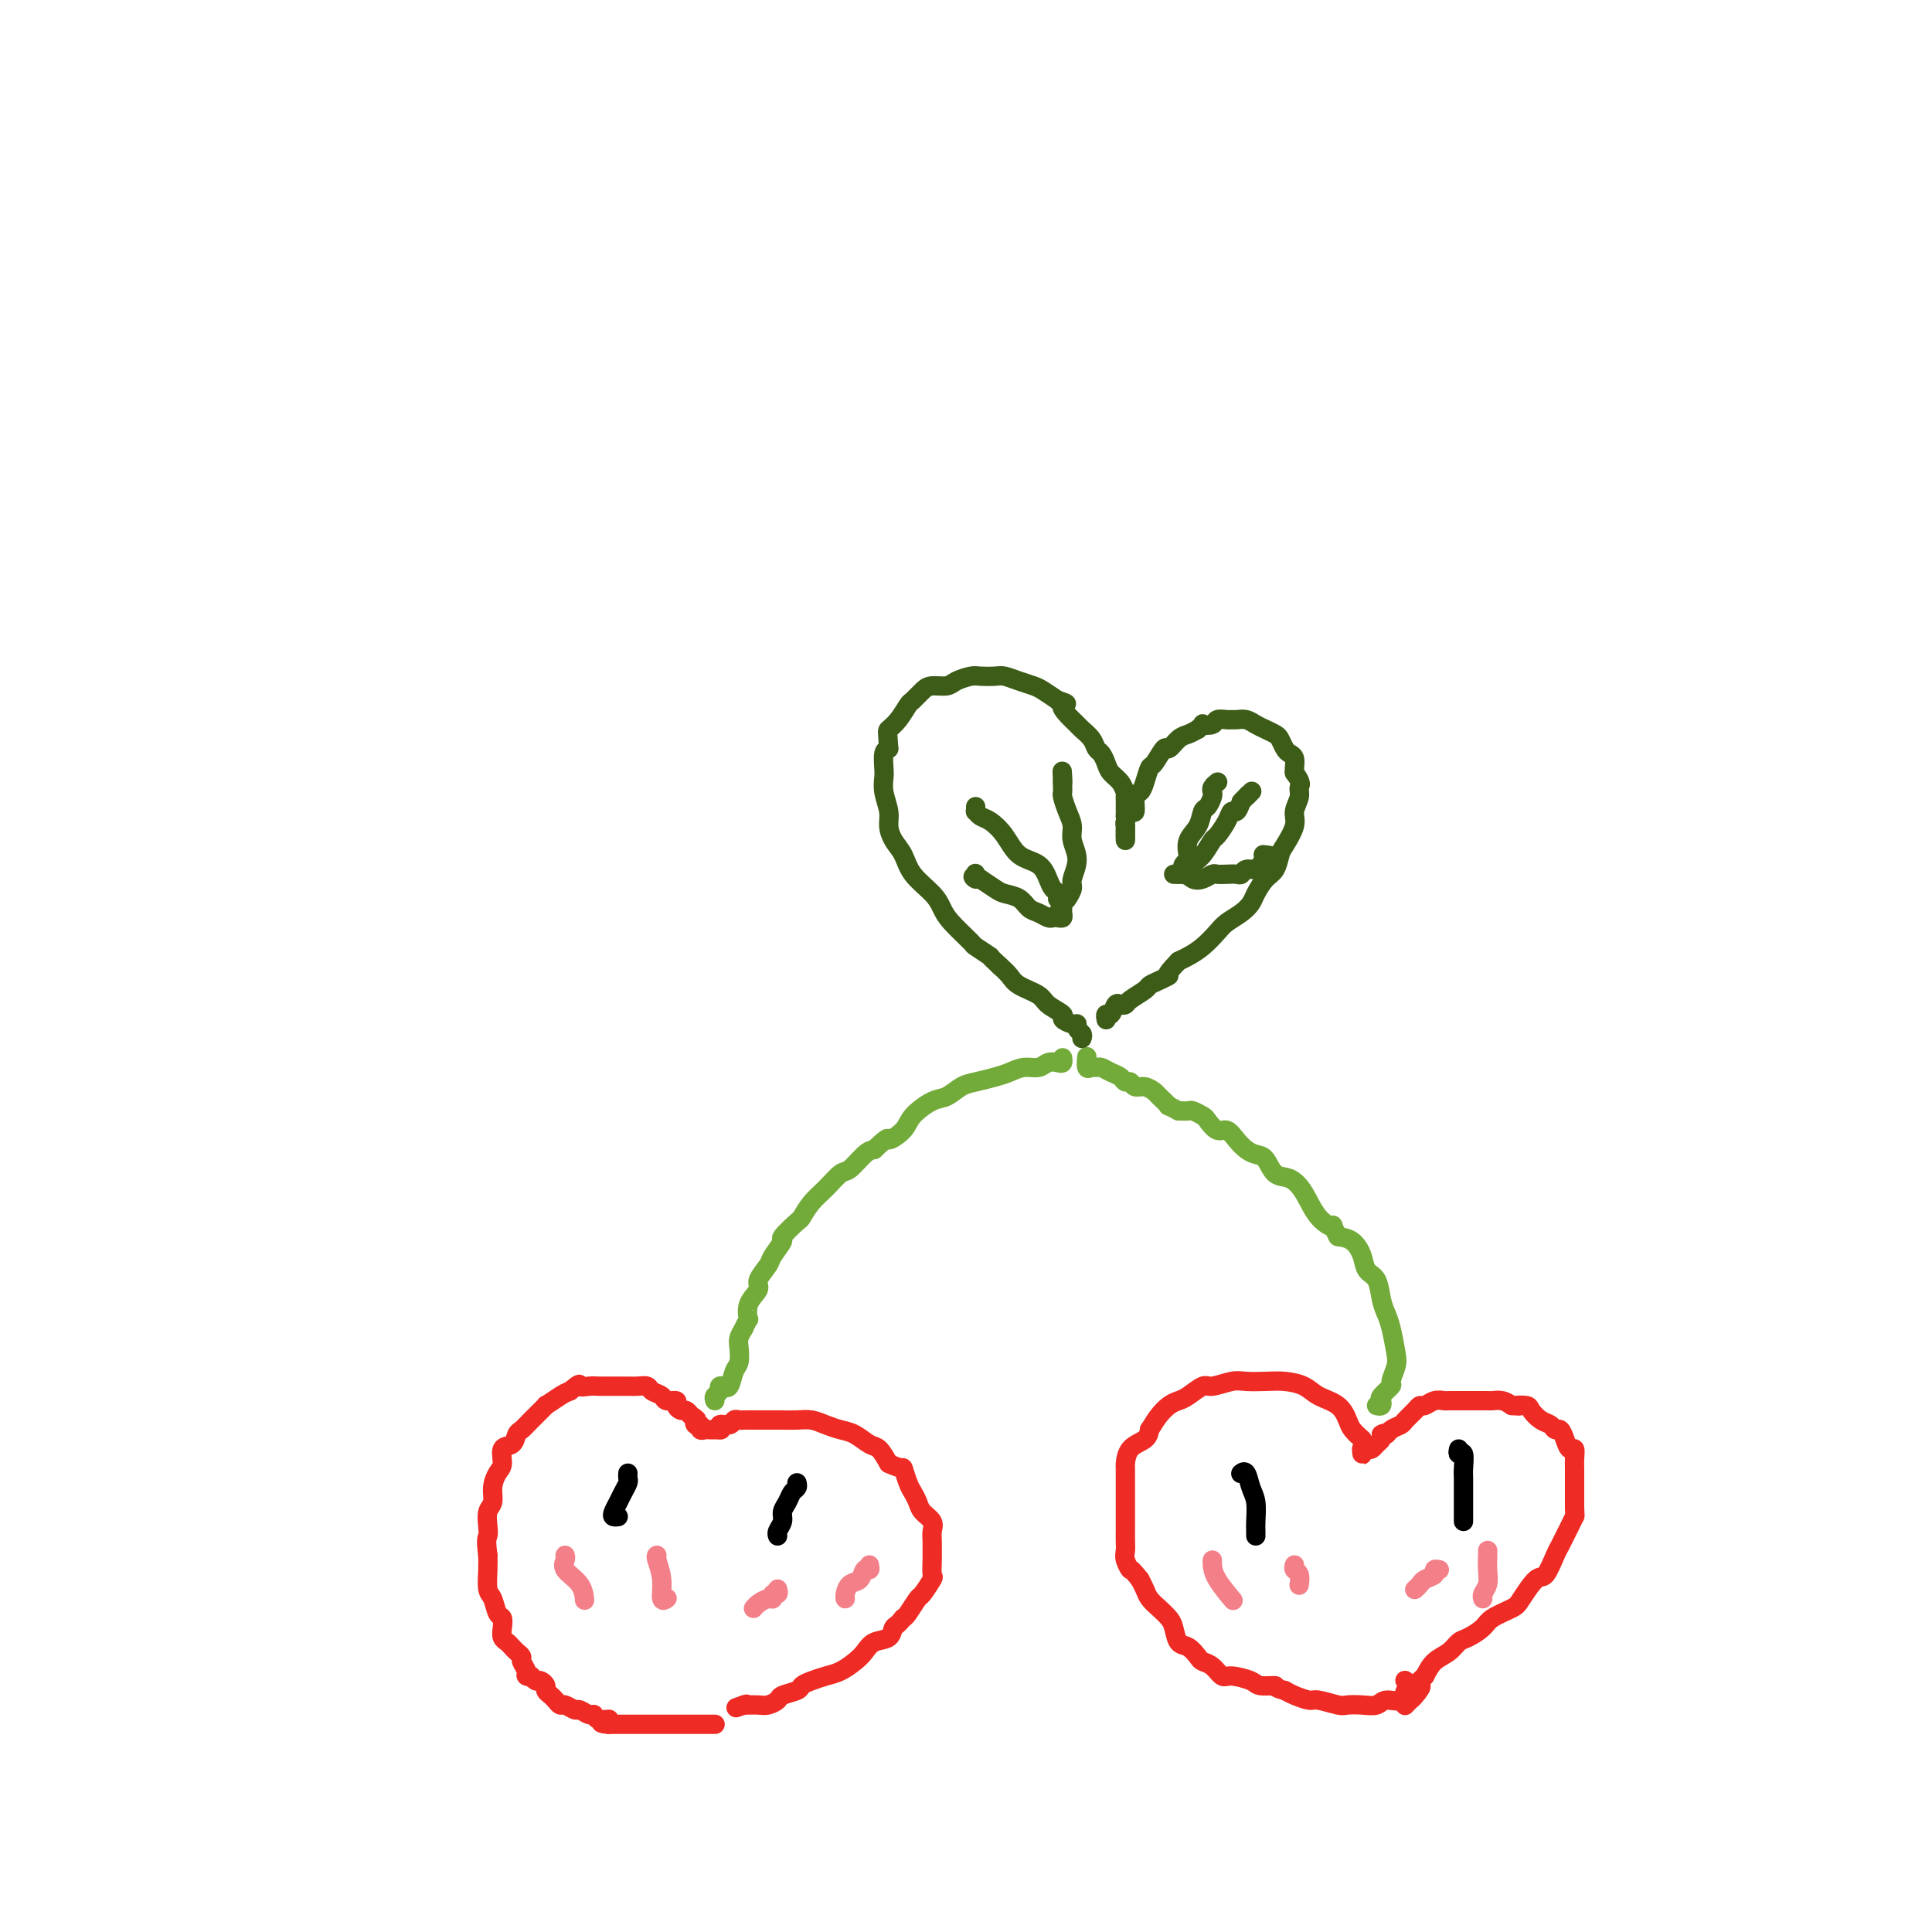 <svg viewBox='0 0 400 400' version='1.1' xmlns='http://www.w3.org/2000/svg' xmlns:xlink='http://www.w3.org/1999/xlink'><g fill='none' stroke='#EE2B24' stroke-width='4' stroke-linecap='round' stroke-linejoin='round'><path d='M148,357c0.046,0.000 0.092,0.000 0,0c-0.092,0.000 -0.321,0.000 -1,0c-0.679,0.000 -1.807,0.000 -3,0c-1.193,0.000 -2.451,0.000 -3,0c-0.549,-0.000 -0.389,0.000 -1,0c-0.611,0.000 -1.994,0.000 -3,0c-1.006,0.000 -1.635,0.000 -2,0c-0.365,0.000 -0.464,0.000 -1,0c-0.536,-0.000 -1.508,0.000 -2,0c-0.492,0.000 -0.503,0.000 -1,0c-0.497,0.000 -1.480,0.000 -2,0c-0.520,0.000 -0.577,0.000 -1,0c-0.423,-0.000 -1.211,0.000 -2,0'/><path d='M126,357c-3.296,-0.244 -0.536,-0.854 0,-1c0.536,-0.146 -1.151,0.172 -2,0c-0.849,-0.172 -0.861,-0.835 -1,-1c-0.139,-0.165 -0.404,0.167 -1,0c-0.596,-0.167 -1.522,-0.832 -2,-1c-0.478,-0.168 -0.509,0.162 -1,0c-0.491,-0.162 -1.442,-0.817 -2,-1c-0.558,-0.183 -0.723,0.106 -1,0c-0.277,-0.106 -0.666,-0.606 -1,-1c-0.334,-0.394 -0.614,-0.680 -1,-1c-0.386,-0.320 -0.877,-0.673 -1,-1c-0.123,-0.327 0.121,-0.626 0,-1c-0.121,-0.374 -0.606,-0.821 -1,-1c-0.394,-0.179 -0.697,-0.089 -1,0'/><path d='M111,348c-2.482,-1.627 -1.186,-1.195 -1,-1c0.186,0.195 -0.738,0.154 -1,0c-0.262,-0.154 0.137,-0.423 0,-1c-0.137,-0.577 -0.810,-1.464 -1,-2c-0.190,-0.536 0.103,-0.720 0,-1c-0.103,-0.280 -0.602,-0.655 -1,-1c-0.398,-0.345 -0.694,-0.660 -1,-1c-0.306,-0.340 -0.621,-0.705 -1,-1c-0.379,-0.295 -0.822,-0.520 -1,-1c-0.178,-0.480 -0.090,-1.215 0,-2c0.090,-0.785 0.182,-1.620 0,-2c-0.182,-0.380 -0.637,-0.303 -1,-1c-0.363,-0.697 -0.633,-2.166 -1,-3c-0.367,-0.834 -0.829,-1.032 -1,-2c-0.171,-0.968 -0.049,-2.705 0,-4c0.049,-1.295 0.024,-2.147 0,-3'/><path d='M101,322c-0.469,-3.457 -0.140,-3.600 0,-4c0.140,-0.400 0.093,-1.056 0,-2c-0.093,-0.944 -0.231,-2.177 0,-3c0.231,-0.823 0.831,-1.236 1,-2c0.169,-0.764 -0.091,-1.877 0,-3c0.091,-1.123 0.535,-2.255 1,-3c0.465,-0.745 0.950,-1.102 1,-2c0.050,-0.898 -0.336,-2.336 0,-3c0.336,-0.664 1.394,-0.554 2,-1c0.606,-0.446 0.758,-1.449 1,-2c0.242,-0.551 0.572,-0.652 1,-1c0.428,-0.348 0.955,-0.944 2,-2c1.045,-1.056 2.610,-2.572 3,-3c0.390,-0.428 -0.395,0.231 0,0c0.395,-0.231 1.970,-1.352 3,-2c1.030,-0.648 1.515,-0.824 2,-1'/><path d='M118,288c2.523,-2.083 1.831,-1.290 2,-1c0.169,0.290 1.200,0.078 2,0c0.800,-0.078 1.369,-0.021 2,0c0.631,0.021 1.325,0.005 2,0c0.675,-0.005 1.332,0.002 2,0c0.668,-0.002 1.349,-0.012 2,0c0.651,0.012 1.272,0.046 2,0c0.728,-0.046 1.562,-0.171 2,0c0.438,0.171 0.481,0.637 1,1c0.519,0.363 1.515,0.623 2,1c0.485,0.377 0.459,0.871 1,1c0.541,0.129 1.651,-0.106 2,0c0.349,0.106 -0.061,0.554 0,1c0.061,0.446 0.593,0.889 1,1c0.407,0.111 0.688,-0.111 1,0c0.312,0.111 0.656,0.556 1,1'/><path d='M143,293c1.636,1.090 1.226,0.814 1,1c-0.226,0.186 -0.268,0.835 0,1c0.268,0.165 0.846,-0.152 1,0c0.154,0.152 -0.117,0.773 0,1c0.117,0.227 0.623,0.061 1,0c0.377,-0.061 0.627,-0.016 1,0c0.373,0.016 0.870,0.004 1,0c0.130,-0.004 -0.106,-0.001 0,0c0.106,0.001 0.553,0.001 1,0'/><path d='M149,296c0.819,0.221 -0.133,-0.725 0,-1c0.133,-0.275 1.352,0.123 2,0c0.648,-0.123 0.725,-0.765 1,-1c0.275,-0.235 0.748,-0.063 1,0c0.252,0.063 0.283,0.017 1,0c0.717,-0.017 2.120,-0.005 3,0c0.880,0.005 1.236,0.004 2,0c0.764,-0.004 1.937,-0.012 3,0c1.063,0.012 2.017,0.044 3,0c0.983,-0.044 1.996,-0.162 3,0c1.004,0.162 1.998,0.605 3,1c1.002,0.395 2.012,0.741 3,1c0.988,0.259 1.956,0.430 3,1c1.044,0.570 2.166,1.538 3,2c0.834,0.462 1.381,0.418 2,1c0.619,0.582 1.309,1.791 2,3'/><path d='M184,303c3.106,1.462 2.873,0.618 3,1c0.127,0.382 0.616,1.989 1,3c0.384,1.011 0.663,1.426 1,2c0.337,0.574 0.731,1.309 1,2c0.269,0.691 0.412,1.340 1,2c0.588,0.660 1.622,1.330 2,2c0.378,0.670 0.101,1.339 0,2c-0.101,0.661 -0.025,1.312 0,2c0.025,0.688 -0.000,1.411 0,2c0.000,0.589 0.026,1.045 0,2c-0.026,0.955 -0.105,2.410 0,3c0.105,0.590 0.393,0.316 0,1c-0.393,0.684 -1.466,2.328 -2,3c-0.534,0.672 -0.528,0.373 -1,1c-0.472,0.627 -1.420,2.179 -2,3c-0.580,0.821 -0.790,0.910 -1,1'/><path d='M187,335c-1.362,1.733 -1.768,1.566 -2,2c-0.232,0.434 -0.292,1.468 -1,2c-0.708,0.532 -2.065,0.562 -3,1c-0.935,0.438 -1.447,1.283 -2,2c-0.553,0.717 -1.147,1.305 -2,2c-0.853,0.695 -1.967,1.496 -3,2c-1.033,0.504 -1.986,0.713 -3,1c-1.014,0.287 -2.088,0.654 -3,1c-0.912,0.346 -1.662,0.671 -2,1c-0.338,0.329 -0.264,0.663 -1,1c-0.736,0.337 -2.281,0.679 -3,1c-0.719,0.321 -0.613,0.622 -1,1c-0.387,0.378 -1.269,0.833 -2,1c-0.731,0.167 -1.312,0.045 -2,0c-0.688,-0.045 -1.482,-0.013 -2,0c-0.518,0.013 -0.759,0.006 -1,0'/><path d='M154,353c-3.111,1.089 -0.889,0.311 0,0c0.889,-0.311 0.444,-0.156 0,0'/><path d='M291,348c-0.106,-0.078 -0.212,-0.157 0,0c0.212,0.157 0.740,0.549 1,1c0.260,0.451 0.250,0.962 0,1c-0.250,0.038 -0.741,-0.396 -1,0c-0.259,0.396 -0.286,1.623 -1,2c-0.714,0.377 -2.114,-0.094 -3,0c-0.886,0.094 -1.256,0.753 -2,1c-0.744,0.247 -1.861,0.081 -3,0c-1.139,-0.081 -2.301,-0.077 -3,0c-0.699,0.077 -0.936,0.228 -2,0c-1.064,-0.228 -2.955,-0.834 -4,-1c-1.045,-0.166 -1.243,0.109 -2,0c-0.757,-0.109 -2.073,-0.603 -3,-1c-0.927,-0.397 -1.463,-0.699 -2,-1'/><path d='M266,350c-2.763,-0.702 -1.671,-0.957 -2,-1c-0.329,-0.043 -2.080,0.125 -3,0c-0.920,-0.125 -1.010,-0.545 -2,-1c-0.990,-0.455 -2.880,-0.947 -4,-1c-1.120,-0.053 -1.469,0.332 -2,0c-0.531,-0.332 -1.245,-1.383 -2,-2c-0.755,-0.617 -1.550,-0.802 -2,-1c-0.450,-0.198 -0.554,-0.409 -1,-1c-0.446,-0.591 -1.236,-1.562 -2,-2c-0.764,-0.438 -1.504,-0.344 -2,-1c-0.496,-0.656 -0.749,-2.063 -1,-3c-0.251,-0.937 -0.501,-1.406 -1,-2c-0.499,-0.594 -1.247,-1.314 -2,-2c-0.753,-0.686 -1.510,-1.339 -2,-2c-0.490,-0.661 -0.711,-1.332 -1,-2c-0.289,-0.668 -0.644,-1.334 -1,-2'/><path d='M236,327c-2.249,-2.832 -1.870,-1.914 -2,-2c-0.130,-0.086 -0.767,-1.178 -1,-2c-0.233,-0.822 -0.062,-1.376 0,-2c0.062,-0.624 0.017,-1.318 0,-2c-0.017,-0.682 -0.004,-1.352 0,-2c0.004,-0.648 0.001,-1.272 0,-2c-0.001,-0.728 -0.000,-1.559 0,-2c0.000,-0.441 0.000,-0.493 0,-1c-0.000,-0.507 -0.000,-1.468 0,-2c0.000,-0.532 0.001,-0.636 0,-1c-0.001,-0.364 -0.004,-0.990 0,-2c0.004,-1.010 0.015,-2.406 0,-3c-0.015,-0.594 -0.056,-0.386 0,-1c0.056,-0.614 0.207,-2.050 1,-3c0.793,-0.950 2.226,-1.414 3,-2c0.774,-0.586 0.887,-1.293 1,-2'/><path d='M238,296c1.132,-1.810 1.462,-2.335 2,-3c0.538,-0.665 1.283,-1.469 2,-2c0.717,-0.531 1.406,-0.787 2,-1c0.594,-0.213 1.092,-0.383 2,-1c0.908,-0.617 2.227,-1.682 3,-2c0.773,-0.318 1.000,0.110 2,0c1.000,-0.110 2.775,-0.760 4,-1c1.225,-0.240 1.902,-0.072 3,0c1.098,0.072 2.619,0.049 4,0c1.381,-0.049 2.622,-0.123 4,0c1.378,0.123 2.893,0.441 4,1c1.107,0.559 1.805,1.357 3,2c1.195,0.643 2.887,1.131 4,2c1.113,0.869 1.646,2.119 2,3c0.354,0.881 0.530,1.395 1,2c0.470,0.605 1.235,1.303 2,2'/><path d='M282,298c0.773,1.551 0.206,1.929 0,2c-0.206,0.071 -0.052,-0.163 0,0c0.052,0.163 0.003,0.724 0,1c-0.003,0.276 0.040,0.267 0,0c-0.040,-0.267 -0.165,-0.793 0,-1c0.165,-0.207 0.619,-0.097 1,0c0.381,0.097 0.690,0.181 1,0c0.310,-0.181 0.622,-0.626 1,-1c0.378,-0.374 0.822,-0.678 1,-1c0.178,-0.322 0.089,-0.661 0,-1'/><path d='M286,297c0.815,-0.572 0.852,-0.002 1,0c0.148,0.002 0.407,-0.564 1,-1c0.593,-0.436 1.520,-0.743 2,-1c0.480,-0.257 0.512,-0.465 1,-1c0.488,-0.535 1.430,-1.397 2,-2c0.570,-0.603 0.768,-0.946 1,-1c0.232,-0.054 0.498,0.182 1,0c0.502,-0.182 1.239,-0.781 2,-1c0.761,-0.219 1.545,-0.059 2,0c0.455,0.059 0.579,0.016 1,0c0.421,-0.016 1.138,-0.005 2,0c0.862,0.005 1.869,0.004 3,0c1.131,-0.004 2.386,-0.011 3,0c0.614,0.011 0.588,0.042 1,0c0.412,-0.042 1.260,-0.155 2,0c0.740,0.155 1.370,0.577 2,1'/><path d='M313,291c2.590,0.163 1.065,0.071 1,0c-0.065,-0.071 1.331,-0.120 2,0c0.669,0.120 0.613,0.409 1,1c0.387,0.591 1.217,1.484 2,2c0.783,0.516 1.519,0.654 2,1c0.481,0.346 0.707,0.900 1,1c0.293,0.100 0.653,-0.254 1,0c0.347,0.254 0.681,1.118 1,2c0.319,0.882 0.621,1.783 1,2c0.379,0.217 0.834,-0.251 1,0c0.166,0.251 0.045,1.222 0,2c-0.045,0.778 -0.012,1.363 0,2c0.012,0.637 0.003,1.325 0,2c-0.003,0.675 -0.001,1.335 0,2c0.001,0.665 0.000,1.333 0,2c-0.000,0.667 -0.000,1.334 0,2'/><path d='M326,312c0.048,2.213 0.168,1.745 0,2c-0.168,0.255 -0.626,1.232 -1,2c-0.374,0.768 -0.665,1.327 -1,2c-0.335,0.673 -0.713,1.462 -1,2c-0.287,0.538 -0.483,0.826 -1,2c-0.517,1.174 -1.353,3.235 -2,4c-0.647,0.765 -1.103,0.235 -2,1c-0.897,0.765 -2.236,2.825 -3,4c-0.764,1.175 -0.953,1.466 -2,2c-1.047,0.534 -2.951,1.312 -4,2c-1.049,0.688 -1.243,1.286 -2,2c-0.757,0.714 -2.076,1.545 -3,2c-0.924,0.455 -1.454,0.534 -2,1c-0.546,0.466 -1.109,1.318 -2,2c-0.891,0.682 -2.112,1.195 -3,2c-0.888,0.805 -1.444,1.903 -2,3'/><path d='M295,347c-4.045,3.592 -1.659,2.073 -1,2c0.659,-0.073 -0.411,1.300 -1,2c-0.589,0.700 -0.697,0.727 -1,1c-0.303,0.273 -0.801,0.792 -1,1c-0.199,0.208 -0.100,0.104 0,0'/></g>
<g fill='none' stroke='#73AB3A' stroke-width='4' stroke-linecap='round' stroke-linejoin='round'><path d='M148,290c-0.122,-0.340 -0.244,-0.680 0,-1c0.244,-0.320 0.853,-0.619 1,-1c0.147,-0.381 -0.168,-0.844 0,-1c0.168,-0.156 0.819,-0.004 1,0c0.181,0.004 -0.109,-0.138 0,0c0.109,0.138 0.617,0.557 1,0c0.383,-0.557 0.641,-2.088 1,-3c0.359,-0.912 0.818,-1.203 1,-2c0.182,-0.797 0.088,-2.099 0,-3c-0.088,-0.901 -0.168,-1.400 0,-2c0.168,-0.600 0.584,-1.300 1,-2'/><path d='M154,275c1.189,-2.635 1.163,-1.721 1,-2c-0.163,-0.279 -0.463,-1.750 0,-3c0.463,-1.250 1.687,-2.279 2,-3c0.313,-0.721 -0.287,-1.132 0,-2c0.287,-0.868 1.461,-2.191 2,-3c0.539,-0.809 0.444,-1.104 1,-2c0.556,-0.896 1.762,-2.393 2,-3c0.238,-0.607 -0.492,-0.325 0,-1c0.492,-0.675 2.205,-2.307 3,-3c0.795,-0.693 0.673,-0.446 1,-1c0.327,-0.554 1.102,-1.910 2,-3c0.898,-1.090 1.917,-1.914 3,-3c1.083,-1.086 2.228,-2.436 3,-3c0.772,-0.564 1.169,-0.344 2,-1c0.831,-0.656 2.094,-2.187 3,-3c0.906,-0.813 1.453,-0.906 2,-1'/><path d='M181,238c3.455,-3.307 2.591,-2.075 3,-2c0.409,0.075 2.091,-1.006 3,-2c0.909,-0.994 1.047,-1.901 2,-3c0.953,-1.099 2.723,-2.388 4,-3c1.277,-0.612 2.060,-0.545 3,-1c0.940,-0.455 2.036,-1.432 3,-2c0.964,-0.568 1.795,-0.725 3,-1c1.205,-0.275 2.784,-0.666 4,-1c1.216,-0.334 2.070,-0.612 3,-1c0.930,-0.388 1.938,-0.888 3,-1c1.062,-0.112 2.180,0.162 3,0c0.820,-0.162 1.344,-0.762 2,-1c0.656,-0.238 1.444,-0.115 2,0c0.556,0.115 0.881,0.223 1,0c0.119,-0.223 0.034,-0.778 0,-1c-0.034,-0.222 -0.017,-0.111 0,0'/><path d='M285,291c0.406,0.098 0.812,0.197 1,0c0.188,-0.197 0.159,-0.689 0,-1c-0.159,-0.311 -0.448,-0.440 0,-1c0.448,-0.560 1.634,-1.550 2,-2c0.366,-0.450 -0.087,-0.361 0,-1c0.087,-0.639 0.714,-2.007 1,-3c0.286,-0.993 0.232,-1.611 0,-3c-0.232,-1.389 -0.644,-3.551 -1,-5c-0.356,-1.449 -0.658,-2.187 -1,-3c-0.342,-0.813 -0.724,-1.703 -1,-3c-0.276,-1.297 -0.447,-3.002 -1,-4c-0.553,-0.998 -1.488,-1.288 -2,-2c-0.512,-0.712 -0.599,-1.846 -1,-3c-0.401,-1.154 -1.114,-2.330 -2,-3c-0.886,-0.670 -1.943,-0.835 -3,-1'/><path d='M277,256c-1.785,-3.339 -0.747,-2.188 -1,-2c-0.253,0.188 -1.797,-0.587 -3,-2c-1.203,-1.413 -2.066,-3.464 -3,-5c-0.934,-1.536 -1.941,-2.558 -3,-3c-1.059,-0.442 -2.170,-0.306 -3,-1c-0.830,-0.694 -1.377,-2.218 -2,-3c-0.623,-0.782 -1.321,-0.820 -2,-1c-0.679,-0.180 -1.338,-0.500 -2,-1c-0.662,-0.500 -1.328,-1.180 -2,-2c-0.672,-0.820 -1.350,-1.779 -2,-2c-0.650,-0.221 -1.273,0.294 -2,0c-0.727,-0.294 -1.560,-1.399 -2,-2c-0.440,-0.601 -0.489,-0.697 -1,-1c-0.511,-0.303 -1.484,-0.812 -2,-1c-0.516,-0.188 -0.576,-0.054 -1,0c-0.424,0.054 -1.212,0.027 -2,0'/><path d='M244,230c-3.126,-1.664 -1.941,-0.823 -2,-1c-0.059,-0.177 -1.364,-1.372 -2,-2c-0.636,-0.628 -0.604,-0.689 -1,-1c-0.396,-0.311 -1.218,-0.871 -2,-1c-0.782,-0.129 -1.522,0.173 -2,0c-0.478,-0.173 -0.695,-0.821 -1,-1c-0.305,-0.179 -0.698,0.110 -1,0c-0.302,-0.110 -0.515,-0.618 -1,-1c-0.485,-0.382 -1.244,-0.636 -2,-1c-0.756,-0.364 -1.509,-0.837 -2,-1c-0.491,-0.163 -0.720,-0.016 -1,0c-0.280,0.016 -0.611,-0.099 -1,0c-0.389,0.099 -0.835,0.411 -1,0c-0.165,-0.411 -0.047,-1.546 0,-2c0.047,-0.454 0.024,-0.227 0,0'/></g>
<g fill='none' stroke='#3D5C18' stroke-width='4' stroke-linecap='round' stroke-linejoin='round'><path d='M224,215c0.117,-0.342 0.233,-0.683 0,-1c-0.233,-0.317 -0.816,-0.609 -1,-1c-0.184,-0.391 0.032,-0.881 0,-1c-0.032,-0.119 -0.310,0.134 -1,0c-0.690,-0.134 -1.792,-0.655 -2,-1c-0.208,-0.345 0.478,-0.515 0,-1c-0.478,-0.485 -2.120,-1.285 -3,-2c-0.880,-0.715 -0.999,-1.346 -2,-2c-1.001,-0.654 -2.885,-1.330 -4,-2c-1.115,-0.670 -1.461,-1.334 -2,-2c-0.539,-0.666 -1.269,-1.333 -2,-2'/><path d='M207,200c-2.902,-2.654 -1.656,-1.788 -2,-2c-0.344,-0.212 -2.278,-1.501 -3,-2c-0.722,-0.499 -0.231,-0.208 -1,-1c-0.769,-0.792 -2.796,-2.666 -4,-4c-1.204,-1.334 -1.583,-2.128 -2,-3c-0.417,-0.872 -0.872,-1.822 -2,-3c-1.128,-1.178 -2.928,-2.583 -4,-4c-1.072,-1.417 -1.415,-2.847 -2,-4c-0.585,-1.153 -1.411,-2.028 -2,-3c-0.589,-0.972 -0.942,-2.041 -1,-3c-0.058,-0.959 0.180,-1.808 0,-3c-0.180,-1.192 -0.778,-2.725 -1,-4c-0.222,-1.275 -0.070,-2.290 0,-3c0.070,-0.710 0.057,-1.114 0,-2c-0.057,-0.886 -0.159,-2.253 0,-3c0.159,-0.747 0.580,-0.873 1,-1'/><path d='M184,155c-0.246,-3.770 -0.361,-3.696 0,-4c0.361,-0.304 1.198,-0.985 2,-2c0.802,-1.015 1.570,-2.362 2,-3c0.430,-0.638 0.523,-0.566 1,-1c0.477,-0.434 1.339,-1.374 2,-2c0.661,-0.626 1.120,-0.938 2,-1c0.880,-0.062 2.179,0.127 3,0c0.821,-0.127 1.164,-0.571 2,-1c0.836,-0.429 2.166,-0.844 3,-1c0.834,-0.156 1.172,-0.053 2,0c0.828,0.053 2.146,0.055 3,0c0.854,-0.055 1.243,-0.167 2,0c0.757,0.167 1.883,0.612 3,1c1.117,0.388 2.224,0.720 3,1c0.776,0.280 1.222,0.509 2,1c0.778,0.491 1.889,1.246 3,2'/><path d='M219,145c2.981,0.909 1.432,0.680 1,1c-0.432,0.320 0.251,1.189 1,2c0.749,0.811 1.563,1.564 2,2c0.437,0.436 0.499,0.553 1,1c0.501,0.447 1.443,1.222 2,2c0.557,0.778 0.730,1.559 1,2c0.270,0.441 0.636,0.543 1,1c0.364,0.457 0.724,1.269 1,2c0.276,0.731 0.466,1.379 1,2c0.534,0.621 1.411,1.213 2,2c0.589,0.787 0.890,1.769 1,2c0.110,0.231 0.030,-0.289 0,0c-0.030,0.289 -0.008,1.387 0,2c0.008,0.613 0.002,0.742 0,1c-0.002,0.258 -0.001,0.645 0,1c0.001,0.355 0.000,0.677 0,1'/><path d='M233,169c0.155,1.260 0.041,0.911 0,1c-0.041,0.089 -0.011,0.617 0,1c0.011,0.383 0.003,0.622 0,1c-0.003,0.378 -0.001,0.895 0,1c0.001,0.105 0.000,-0.203 0,0c-0.000,0.203 -0.000,0.915 0,1c0.000,0.085 0.000,-0.458 0,-1'/><path d='M233,173c0.001,0.665 0.003,0.328 0,0c-0.003,-0.328 -0.011,-0.645 0,-1c0.011,-0.355 0.041,-0.747 0,-1c-0.041,-0.253 -0.151,-0.368 0,-1c0.151,-0.632 0.565,-1.782 1,-2c0.435,-0.218 0.890,0.494 1,0c0.110,-0.494 -0.126,-2.196 0,-3c0.126,-0.804 0.615,-0.711 1,-1c0.385,-0.289 0.666,-0.962 1,-2c0.334,-1.038 0.722,-2.443 1,-3c0.278,-0.557 0.444,-0.268 1,-1c0.556,-0.732 1.500,-2.486 2,-3c0.500,-0.514 0.557,0.213 1,0c0.443,-0.213 1.273,-1.365 2,-2c0.727,-0.635 1.351,-0.753 2,-1c0.649,-0.247 1.325,-0.624 2,-1'/><path d='M248,151c1.661,-1.480 0.812,-1.181 1,-1c0.188,0.181 1.411,0.245 2,0c0.589,-0.245 0.542,-0.798 1,-1c0.458,-0.202 1.421,-0.051 2,0c0.579,0.051 0.774,0.002 1,0c0.226,-0.002 0.484,0.041 1,0c0.516,-0.041 1.290,-0.167 2,0c0.710,0.167 1.356,0.626 2,1c0.644,0.374 1.286,0.664 2,1c0.714,0.336 1.502,0.719 2,1c0.498,0.281 0.708,0.460 1,1c0.292,0.540 0.667,1.440 1,2c0.333,0.560 0.625,0.779 1,1c0.375,0.221 0.832,0.444 1,1c0.168,0.556 0.048,1.445 0,2c-0.048,0.555 -0.024,0.778 0,1'/><path d='M268,160c1.755,2.300 1.143,2.549 1,3c-0.143,0.451 0.183,1.103 0,2c-0.183,0.897 -0.874,2.040 -1,3c-0.126,0.960 0.314,1.737 0,3c-0.314,1.263 -1.383,3.014 -2,4c-0.617,0.986 -0.781,1.209 -1,2c-0.219,0.791 -0.494,2.151 -1,3c-0.506,0.849 -1.242,1.186 -2,2c-0.758,0.814 -1.539,2.104 -2,3c-0.461,0.896 -0.601,1.398 -1,2c-0.399,0.602 -1.055,1.303 -2,2c-0.945,0.697 -2.179,1.391 -3,2c-0.821,0.609 -1.230,1.132 -2,2c-0.770,0.868 -1.899,2.080 -3,3c-1.101,0.920 -2.172,1.549 -3,2c-0.828,0.451 -1.414,0.726 -2,1'/><path d='M244,199c-3.457,3.572 -2.100,3.002 -2,3c0.100,-0.002 -1.058,0.563 -2,1c-0.942,0.437 -1.667,0.744 -2,1c-0.333,0.256 -0.274,0.459 -1,1c-0.726,0.541 -2.236,1.421 -3,2c-0.764,0.579 -0.783,0.858 -1,1c-0.217,0.142 -0.633,0.147 -1,0c-0.367,-0.147 -0.687,-0.445 -1,0c-0.313,0.445 -0.620,1.635 -1,2c-0.380,0.365 -0.833,-0.094 -1,0c-0.167,0.094 -0.048,0.741 0,1c0.048,0.259 0.024,0.129 0,0'/><path d='M219,186c-0.025,0.093 -0.049,0.187 0,0c0.049,-0.187 0.172,-0.653 0,-1c-0.172,-0.347 -0.640,-0.574 -1,-1c-0.360,-0.426 -0.614,-1.049 -1,-2c-0.386,-0.951 -0.905,-2.229 -2,-3c-1.095,-0.771 -2.766,-1.034 -4,-2c-1.234,-0.966 -2.029,-2.636 -3,-4c-0.971,-1.364 -2.117,-2.422 -3,-3c-0.883,-0.578 -1.505,-0.677 -2,-1c-0.495,-0.323 -0.865,-0.870 -1,-1c-0.135,-0.130 -0.036,0.157 0,0c0.036,-0.157 0.010,-0.759 0,-1c-0.010,-0.241 -0.005,-0.120 0,0'/><path d='M243,181c0.335,0.014 0.670,0.027 1,0c0.330,-0.027 0.656,-0.095 1,0c0.344,0.095 0.707,0.354 1,0c0.293,-0.354 0.516,-1.319 1,-2c0.484,-0.681 1.229,-1.076 2,-2c0.771,-0.924 1.569,-2.376 2,-3c0.431,-0.624 0.497,-0.421 1,-1c0.503,-0.579 1.444,-1.939 2,-3c0.556,-1.061 0.727,-1.824 1,-2c0.273,-0.176 0.650,0.235 1,0c0.350,-0.235 0.675,-1.118 1,-2'/><path d='M257,166c2.333,-2.488 1.167,-1.208 1,-1c-0.167,0.208 0.667,-0.655 1,-1c0.333,-0.345 0.167,-0.173 0,0'/><path d='M219,189c0.000,0.000 0.100,0.100 0.1,0.1'/><path d='M220,187c0.006,0.340 0.013,0.679 0,1c-0.013,0.321 -0.044,0.623 0,1c0.044,0.377 0.164,0.830 0,1c-0.164,0.170 -0.610,0.058 -1,0c-0.390,-0.058 -0.722,-0.061 -1,0c-0.278,0.061 -0.501,0.185 -1,0c-0.499,-0.185 -1.274,-0.679 -2,-1c-0.726,-0.321 -1.405,-0.470 -2,-1c-0.595,-0.530 -1.108,-1.441 -2,-2c-0.892,-0.559 -2.163,-0.766 -3,-1c-0.837,-0.234 -1.239,-0.495 -2,-1c-0.761,-0.505 -1.880,-1.252 -3,-2'/><path d='M203,182c-2.393,-1.179 -1.375,-0.125 -1,0c0.375,0.125 0.107,-0.679 0,-1c-0.107,-0.321 -0.054,-0.161 0,0'/><path d='M221,186c-0.124,0.191 -0.247,0.382 0,0c0.247,-0.382 0.866,-1.337 1,-2c0.134,-0.663 -0.215,-1.034 0,-2c0.215,-0.966 0.996,-2.528 1,-4c0.004,-1.472 -0.770,-2.852 -1,-4c-0.230,-1.148 0.082,-2.062 0,-3c-0.082,-0.938 -0.558,-1.901 -1,-3c-0.442,-1.099 -0.850,-2.336 -1,-3c-0.150,-0.664 -0.040,-0.756 0,-1c0.040,-0.244 0.012,-0.641 0,-1c-0.012,-0.359 -0.006,-0.679 0,-1'/><path d='M220,162c-0.156,-3.956 -0.044,-1.844 0,-1c0.044,0.844 0.022,0.422 0,0'/><path d='M245,180c-0.109,-0.320 -0.219,-0.640 0,-1c0.219,-0.360 0.766,-0.758 1,-1c0.234,-0.242 0.157,-0.326 0,-1c-0.157,-0.674 -0.392,-1.939 0,-3c0.392,-1.061 1.412,-1.919 2,-3c0.588,-1.081 0.745,-2.383 1,-3c0.255,-0.617 0.608,-0.547 1,-1c0.392,-0.453 0.823,-1.428 1,-2c0.177,-0.572 0.099,-0.741 0,-1c-0.099,-0.259 -0.219,-0.608 0,-1c0.219,-0.392 0.777,-0.826 1,-1c0.223,-0.174 0.112,-0.087 0,0'/><path d='M244,181c0.305,-0.008 0.609,-0.015 1,0c0.391,0.015 0.868,0.053 1,0c0.132,-0.053 -0.082,-0.196 0,0c0.082,0.196 0.458,0.732 1,1c0.542,0.268 1.248,0.268 2,0c0.752,-0.268 1.550,-0.803 2,-1c0.450,-0.197 0.553,-0.057 1,0c0.447,0.057 1.237,0.030 2,0c0.763,-0.030 1.500,-0.064 2,0c0.500,0.064 0.764,0.224 1,0c0.236,-0.224 0.445,-0.833 1,-1c0.555,-0.167 1.457,0.109 2,0c0.543,-0.109 0.727,-0.603 1,-1c0.273,-0.397 0.637,-0.699 1,-1'/><path d='M262,178c2.800,-0.689 0.800,-0.911 0,-1c-0.800,-0.089 -0.400,-0.044 0,0'/></g>
<g fill='none' stroke='#000000' stroke-width='4' stroke-linecap='round' stroke-linejoin='round'><path d='M130,305c-0.024,0.358 -0.048,0.715 0,1c0.048,0.285 0.170,0.497 0,1c-0.170,0.503 -0.630,1.298 -1,2c-0.370,0.702 -0.649,1.313 -1,2c-0.351,0.687 -0.775,1.452 -1,2c-0.225,0.548 -0.253,0.878 0,1c0.253,0.122 0.787,0.035 1,0c0.213,-0.035 0.107,-0.017 0,0'/><path d='M165,307c0.092,0.357 0.183,0.714 0,1c-0.183,0.286 -0.641,0.500 -1,1c-0.359,0.500 -0.618,1.287 -1,2c-0.382,0.713 -0.887,1.354 -1,2c-0.113,0.646 0.166,1.297 0,2c-0.166,0.703 -0.775,1.459 -1,2c-0.225,0.541 -0.064,0.869 0,1c0.064,0.131 0.032,0.066 0,0'/><path d='M257,305c-0.091,0.074 -0.182,0.149 0,0c0.182,-0.149 0.637,-0.520 1,0c0.363,0.520 0.633,1.933 1,3c0.367,1.067 0.830,1.789 1,3c0.170,1.211 0.045,2.912 0,4c-0.045,1.088 -0.012,1.562 0,2c0.012,0.438 0.003,0.839 0,1c-0.003,0.161 -0.002,0.080 0,0'/><path d='M302,300c-0.113,0.502 -0.226,1.005 0,1c0.226,-0.005 0.793,-0.517 1,0c0.207,0.517 0.056,2.064 0,3c-0.056,0.936 -0.015,1.260 0,2c0.015,0.740 0.004,1.897 0,3c-0.004,1.103 -0.001,2.151 0,3c0.001,0.849 0.000,1.498 0,2c-0.000,0.502 -0.000,0.858 0,1c0.000,0.142 0.000,0.071 0,0'/></g>
<g fill='none' stroke='#F37F89' stroke-width='4' stroke-linecap='round' stroke-linejoin='round'><path d='M251,323c-0.022,0.204 -0.045,0.408 0,1c0.045,0.592 0.156,1.571 1,3c0.844,1.429 2.419,3.308 3,4c0.581,0.692 0.166,0.198 0,0c-0.166,-0.198 -0.083,-0.099 0,0'/><path d='M268,324c-0.113,0.369 -0.226,0.738 0,1c0.226,0.262 0.792,0.417 1,1c0.208,0.583 0.060,1.595 0,2c-0.060,0.405 -0.030,0.202 0,0'/><path d='M298,325c-0.477,-0.089 -0.955,-0.178 -1,0c-0.045,0.178 0.341,0.622 0,1c-0.341,0.378 -1.411,0.689 -2,1c-0.589,0.311 -0.697,0.622 -1,1c-0.303,0.378 -0.801,0.822 -1,1c-0.199,0.178 -0.100,0.089 0,0'/><path d='M308,321c-0.002,0.493 -0.004,0.986 0,1c0.004,0.014 0.015,-0.452 0,0c-0.015,0.452 -0.057,1.820 0,3c0.057,1.180 0.211,2.172 0,3c-0.211,0.828 -0.788,1.492 -1,2c-0.212,0.508 -0.061,0.859 0,1c0.061,0.141 0.030,0.070 0,0'/><path d='M117,322c0.083,0.263 0.166,0.526 0,1c-0.166,0.474 -0.581,1.158 0,2c0.581,0.842 2.156,1.842 3,3c0.844,1.158 0.955,2.474 1,3c0.045,0.526 0.022,0.263 0,0'/><path d='M136,322c-0.121,0.091 -0.242,0.182 0,1c0.242,0.818 0.848,2.364 1,4c0.152,1.636 -0.152,3.364 0,4c0.152,0.636 0.758,0.182 1,0c0.242,-0.182 0.121,-0.091 0,0'/><path d='M161,329c0.118,0.455 0.235,0.909 0,1c-0.235,0.091 -0.823,-0.182 -1,0c-0.177,0.182 0.058,0.820 0,1c-0.058,0.180 -0.407,-0.096 -1,0c-0.593,0.096 -1.429,0.564 -2,1c-0.571,0.436 -0.877,0.839 -1,1c-0.123,0.161 -0.061,0.081 0,0'/><path d='M180,324c0.097,0.479 0.194,0.958 0,1c-0.194,0.042 -0.679,-0.353 -1,0c-0.321,0.353 -0.478,1.454 -1,2c-0.522,0.546 -1.408,0.538 -2,1c-0.592,0.462 -0.890,1.394 -1,2c-0.110,0.606 -0.031,0.888 0,1c0.031,0.112 0.016,0.056 0,0'/></g>
</svg>